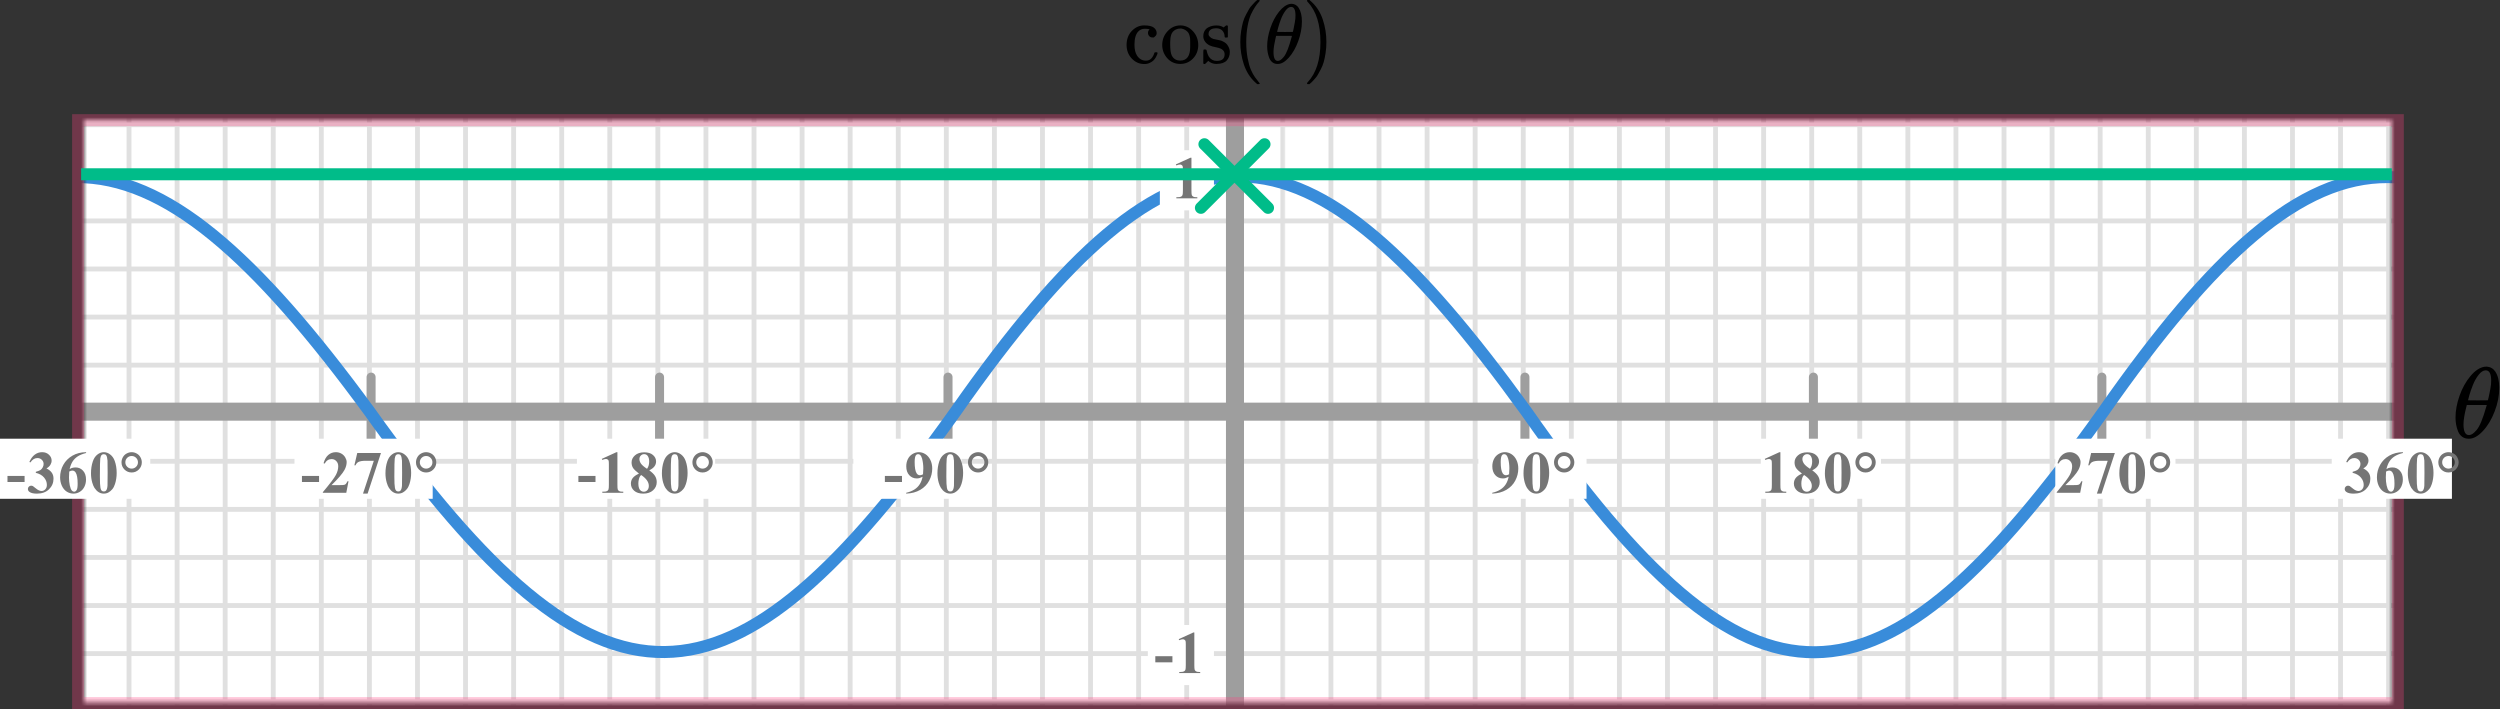 <?xml version="1.0" encoding="UTF-8"?> <svg xmlns="http://www.w3.org/2000/svg" width="416" height="118" viewBox="0 0 416 118" fill="none"><rect x="0" y="0" width="416" height="118" fill="#333333" stroke="none"/><mask id="mask0" style="mask-type:alpha" maskUnits="userSpaceOnUse" x="14" y="20" width="384" height="97"><rect x="14" y="20" width="384" height="97" fill="#C4C4C4"></rect></mask><g mask="url(#mask0)"><mask id="mask1" style="mask-type:alpha" maskUnits="userSpaceOnUse" x="-18" y="-50" width="239" height="192"><rect x="-18" y="-50" width="239" height="192" fill="#C4C4C4"></rect></mask><g mask="url(#mask1)"><mask id="mask2" style="mask-type:alpha" maskUnits="userSpaceOnUse" x="-182" y="-136" width="500" height="480"><rect x="-182" y="-136" width="500" height="479.872" fill="white"></rect></mask><g mask="url(#mask2)"><rect x="-182" y="-136" width="500" height="479.872" fill="white"></rect><line x1="318" y1="116.759" x2="-185.226" y2="116.759" stroke="#E0E0E0" stroke-width="0.806"></line><line x1="318" y1="108.759" x2="-185.226" y2="108.759" stroke="#E0E0E0" stroke-width="0.806"></line><line x1="318" y1="100.76" x2="-185.226" y2="100.76" stroke="#E0E0E0" stroke-width="0.81"></line><line x1="318" y1="92.759" x2="-185.226" y2="92.759" stroke="#E0E0E0" stroke-width="0.806"></line><line x1="318" y1="84.759" x2="-185.226" y2="84.759" stroke="#E0E0E0" stroke-width="0.806"></line><line x1="318" y1="76.759" x2="-185.226" y2="76.759" stroke="#E0E0E0" stroke-width="0.806"></line><line x1="318" y1="68.76" x2="-185.226" y2="68.76" stroke="#E0E0E0" stroke-width="0.81"></line><line x1="318" y1="60.759" x2="-185.226" y2="60.759" stroke="#E0E0E0" stroke-width="0.806"></line><line x1="318" y1="52.759" x2="-185.226" y2="52.759" stroke="#E0E0E0" stroke-width="0.806"></line><line x1="318" y1="44.759" x2="-185.226" y2="44.759" stroke="#E0E0E0" stroke-width="0.806"></line><line x1="318" y1="36.761" x2="-185.226" y2="36.761" stroke="#E0E0E0" stroke-width="0.81"></line><line x1="318" y1="28.759" x2="-185.226" y2="28.759" stroke="#E0E0E0" stroke-width="0.806"></line><line x1="318" y1="20.759" x2="-185.226" y2="20.759" stroke="#E0E0E0" stroke-width="0.806"></line><line x1="21.468" y1="345.871" x2="21.468" y2="-138" stroke="#E0E0E0" stroke-width="0.806"></line><line x1="29.468" y1="345.871" x2="29.468" y2="-138" stroke="#E0E0E0" stroke-width="0.806"></line><line x1="37.468" y1="345.871" x2="37.468" y2="-138" stroke="#E0E0E0" stroke-width="0.806"></line><line x1="45.466" y1="345.871" x2="45.466" y2="-138" stroke="#E0E0E0" stroke-width="0.81"></line><line x1="53.468" y1="345.871" x2="53.468" y2="-138" stroke="#E0E0E0" stroke-width="0.806"></line><line x1="61.468" y1="345.871" x2="61.468" y2="-138" stroke="#E0E0E0" stroke-width="0.806"></line><line x1="69.468" y1="345.871" x2="69.468" y2="-138" stroke="#E0E0E0" stroke-width="0.806"></line><line x1="77.466" y1="345.871" x2="77.466" y2="-138" stroke="#E0E0E0" stroke-width="0.81"></line><line x1="85.468" y1="345.871" x2="85.468" y2="-138" stroke="#E0E0E0" stroke-width="0.806"></line><line x1="93.468" y1="345.871" x2="93.468" y2="-138" stroke="#E0E0E0" stroke-width="0.806"></line><line x1="101.468" y1="345.871" x2="101.468" y2="-138" stroke="#E0E0E0" stroke-width="0.806"></line><line x1="109.466" y1="345.871" x2="109.466" y2="-138" stroke="#E0E0E0" stroke-width="0.81"></line><line x1="117.468" y1="345.871" x2="117.468" y2="-138" stroke="#E0E0E0" stroke-width="0.806"></line><line x1="125.468" y1="345.871" x2="125.468" y2="-138" stroke="#E0E0E0" stroke-width="0.806"></line><line x1="133.468" y1="345.871" x2="133.468" y2="-138" stroke="#E0E0E0" stroke-width="0.806"></line><line x1="141.466" y1="345.871" x2="141.466" y2="-138" stroke="#E0E0E0" stroke-width="0.81"></line><line x1="149.468" y1="345.871" x2="149.468" y2="-138" stroke="#E0E0E0" stroke-width="0.806"></line><line x1="157.468" y1="345.871" x2="157.468" y2="-138" stroke="#E0E0E0" stroke-width="0.806"></line><line x1="165.468" y1="345.871" x2="165.468" y2="-138" stroke="#E0E0E0" stroke-width="0.806"></line><line x1="173.466" y1="345.871" x2="173.466" y2="-138" stroke="#E0E0E0" stroke-width="0.81"></line><line x1="181.468" y1="345.871" x2="181.468" y2="-138" stroke="#E0E0E0" stroke-width="0.806"></line><line x1="189.468" y1="345.871" x2="189.468" y2="-138" stroke="#E0E0E0" stroke-width="0.806"></line><line x1="197.468" y1="345.871" x2="197.468" y2="-138" stroke="#E0E0E0" stroke-width="0.806"></line><line x1="205.466" y1="345.871" x2="205.466" y2="-138" stroke="#E0E0E0" stroke-width="0.81"></line><line x1="213.468" y1="345.871" x2="213.468" y2="-138" stroke="#E0E0E0" stroke-width="0.806"></line></g></g><mask id="mask3" style="mask-type:alpha" maskUnits="userSpaceOnUse" x="214" y="-50" width="239" height="192"><rect x="214" y="-50" width="239" height="192" fill="#C4C4C4"></rect></mask><g mask="url(#mask3)"><mask id="mask4" style="mask-type:alpha" maskUnits="userSpaceOnUse" x="50" y="-136" width="500" height="480"><rect x="50" y="-136" width="500" height="479.872" fill="white"></rect></mask><g mask="url(#mask4)"><rect x="50" y="-136" width="500" height="479.872" fill="white"></rect><line x1="550" y1="116.759" x2="46.774" y2="116.759" stroke="#E0E0E0" stroke-width="0.806"></line><line x1="550" y1="108.759" x2="46.774" y2="108.759" stroke="#E0E0E0" stroke-width="0.806"></line><line x1="550" y1="100.76" x2="46.774" y2="100.76" stroke="#E0E0E0" stroke-width="0.81"></line><line x1="550" y1="92.759" x2="46.774" y2="92.759" stroke="#E0E0E0" stroke-width="0.806"></line><line x1="550" y1="84.759" x2="46.774" y2="84.759" stroke="#E0E0E0" stroke-width="0.806"></line><line x1="550" y1="76.759" x2="46.774" y2="76.759" stroke="#E0E0E0" stroke-width="0.806"></line><line x1="550" y1="68.76" x2="46.774" y2="68.76" stroke="#E0E0E0" stroke-width="0.81"></line><line x1="550" y1="60.759" x2="46.774" y2="60.759" stroke="#E0E0E0" stroke-width="0.806"></line><line x1="550" y1="52.759" x2="46.774" y2="52.759" stroke="#E0E0E0" stroke-width="0.806"></line><line x1="550" y1="44.759" x2="46.774" y2="44.759" stroke="#E0E0E0" stroke-width="0.806"></line><line x1="550" y1="36.761" x2="46.774" y2="36.761" stroke="#E0E0E0" stroke-width="0.81"></line><line x1="550" y1="28.759" x2="46.774" y2="28.759" stroke="#E0E0E0" stroke-width="0.806"></line><line x1="550" y1="20.759" x2="46.774" y2="20.759" stroke="#E0E0E0" stroke-width="0.806"></line><line x1="221.468" y1="345.871" x2="221.468" y2="-138" stroke="#E0E0E0" stroke-width="0.806"></line><line x1="229.468" y1="345.871" x2="229.468" y2="-138" stroke="#E0E0E0" stroke-width="0.806"></line><line x1="237.468" y1="345.871" x2="237.468" y2="-138" stroke="#E0E0E0" stroke-width="0.806"></line><line x1="245.466" y1="345.871" x2="245.466" y2="-138" stroke="#E0E0E0" stroke-width="0.81"></line><line x1="253.468" y1="345.871" x2="253.468" y2="-138" stroke="#E0E0E0" stroke-width="0.806"></line><line x1="261.468" y1="345.871" x2="261.468" y2="-138" stroke="#E0E0E0" stroke-width="0.806"></line><line x1="269.468" y1="345.871" x2="269.468" y2="-138" stroke="#E0E0E0" stroke-width="0.806"></line><line x1="277.466" y1="345.871" x2="277.466" y2="-138" stroke="#E0E0E0" stroke-width="0.81"></line><line x1="285.468" y1="345.871" x2="285.468" y2="-138" stroke="#E0E0E0" stroke-width="0.806"></line><line x1="293.468" y1="345.871" x2="293.468" y2="-138" stroke="#E0E0E0" stroke-width="0.806"></line><line x1="301.468" y1="345.871" x2="301.468" y2="-138" stroke="#E0E0E0" stroke-width="0.806"></line><line x1="309.466" y1="345.871" x2="309.466" y2="-138" stroke="#E0E0E0" stroke-width="0.81"></line><line x1="317.468" y1="345.871" x2="317.468" y2="-138" stroke="#E0E0E0" stroke-width="0.806"></line><line x1="325.468" y1="345.871" x2="325.468" y2="-138" stroke="#E0E0E0" stroke-width="0.806"></line><line x1="333.468" y1="345.871" x2="333.468" y2="-138" stroke="#E0E0E0" stroke-width="0.806"></line><line x1="341.466" y1="345.871" x2="341.466" y2="-138" stroke="#E0E0E0" stroke-width="0.81"></line><line x1="349.468" y1="345.871" x2="349.468" y2="-138" stroke="#E0E0E0" stroke-width="0.806"></line><line x1="357.468" y1="345.871" x2="357.468" y2="-138" stroke="#E0E0E0" stroke-width="0.806"></line><line x1="365.468" y1="345.871" x2="365.468" y2="-138" stroke="#E0E0E0" stroke-width="0.806"></line><line x1="373.466" y1="345.871" x2="373.466" y2="-138" stroke="#E0E0E0" stroke-width="0.81"></line><line x1="381.468" y1="345.871" x2="381.468" y2="-138" stroke="#E0E0E0" stroke-width="0.806"></line><line x1="389.468" y1="345.871" x2="389.468" y2="-138" stroke="#E0E0E0" stroke-width="0.806"></line><line x1="397.468" y1="345.871" x2="397.468" y2="-138" stroke="#E0E0E0" stroke-width="0.806"></line></g></g><line x1="205.5" y1="-75" x2="205.5" y2="172" stroke="#9E9E9E" stroke-width="3"></line><line x1="-10" y1="68.5" x2="461" y2="68.5" stroke="#9E9E9E" stroke-width="3"></line><line x1="157.75" y1="62.75" x2="157.75" y2="73.25" stroke="#9E9E9E" stroke-width="1.5" stroke-linecap="round"></line><line x1="109.75" y1="62.75" x2="109.75" y2="73.25" stroke="#9E9E9E" stroke-width="1.5" stroke-linecap="round"></line><line x1="61.75" y1="62.75" x2="61.75" y2="73.25" stroke="#9E9E9E" stroke-width="1.5" stroke-linecap="round"></line><line x1="253.75" y1="62.75" x2="253.75" y2="73.25" stroke="#9E9E9E" stroke-width="1.5" stroke-linecap="round"></line><line x1="301.75" y1="62.75" x2="301.75" y2="73.25" stroke="#9E9E9E" stroke-width="1.5" stroke-linecap="round"></line><line x1="349.75" y1="62.75" x2="349.75" y2="73.25" stroke="#9E9E9E" stroke-width="1.5" stroke-linecap="round"></line><path d="M-36 68.501C2.102 16.759 23.213 16.145 61.5 68.501C100.017 122.444 121.375 121.22 159 68.501C196.084 15.516 216.869 17.109 254 68.501C291.676 122.358 312.39 121.398 350 68.501C386.631 16.131 407.593 16.784 446 68.501" stroke="#398CDA" stroke-width="2"></path></g><rect x="13" y="20" width="386" height="97" stroke="#FF4081" stroke-opacity="0.3" stroke-width="2"></rect><rect x="246" y="73" width="18" height="10" fill="white"></rect><rect x="142" y="73" width="18" height="10" fill="white"></rect><rect x="96" y="73" width="23" height="10" fill="white"></rect><rect x="49" y="73" width="23" height="10" fill="white"></rect><rect x="342" y="73" width="20" height="10" fill="white"></rect><rect x="191" y="104" width="11" height="10" fill="white"></rect><rect x="193" y="25" width="9" height="10" fill="white"></rect><rect x="293" y="73" width="20" height="10" fill="white"></rect><rect x="388" y="73" width="20" height="10" fill="white"></rect><rect y="73" width="25" height="10" fill="white"></rect><path d="M195.091 110.208H192.244V109.197H195.091V110.208ZM198.737 105.242V110.657C198.737 111.064 198.755 111.325 198.791 111.438C198.826 111.549 198.901 111.64 199.015 111.712C199.129 111.784 199.311 111.819 199.562 111.819H199.713V112H196.227V111.819H196.403C196.686 111.819 196.888 111.787 197.008 111.722C197.129 111.657 197.21 111.567 197.253 111.453C197.295 111.339 197.316 111.074 197.316 110.657V107.225C197.316 106.919 197.301 106.728 197.272 106.653C197.243 106.575 197.187 106.51 197.106 106.458C197.028 106.403 196.937 106.375 196.833 106.375C196.667 106.375 196.465 106.427 196.227 106.531L196.139 106.355L198.576 105.242H198.737Z" fill="#757575"></path><path d="M198.257 26.242V31.657C198.257 32.064 198.275 32.325 198.311 32.438C198.346 32.549 198.421 32.64 198.535 32.712C198.649 32.783 198.831 32.819 199.082 32.819H199.233V33H195.747V32.819H195.923C196.206 32.819 196.408 32.787 196.528 32.722C196.649 32.657 196.73 32.567 196.772 32.453C196.815 32.339 196.836 32.074 196.836 31.657V28.225C196.836 27.919 196.821 27.728 196.792 27.653C196.763 27.575 196.707 27.51 196.626 27.458C196.548 27.403 196.457 27.375 196.353 27.375C196.187 27.375 195.985 27.427 195.747 27.531L195.659 27.355L198.096 26.242H198.257Z" fill="#757575"></path><path d="M248.308 82.137V82C248.848 81.876 249.305 81.694 249.68 81.453C250.057 81.212 250.355 80.914 250.573 80.56C250.795 80.205 250.949 79.796 251.037 79.334C250.835 79.438 250.663 79.511 250.52 79.554C250.38 79.593 250.231 79.612 250.075 79.612C249.574 79.612 249.156 79.432 248.82 79.07C248.488 78.709 248.322 78.214 248.322 77.586C248.322 77.15 248.412 76.751 248.591 76.39C248.773 76.025 249.032 75.743 249.367 75.545C249.702 75.343 250.051 75.242 250.412 75.242C250.799 75.242 251.166 75.353 251.511 75.574C251.856 75.796 252.131 76.116 252.336 76.536C252.541 76.956 252.644 77.435 252.644 77.972C252.644 78.668 252.476 79.336 252.141 79.974C251.809 80.612 251.312 81.124 250.651 81.512C249.991 81.896 249.209 82.104 248.308 82.137ZM251.11 78.924C251.143 78.559 251.159 78.239 251.159 77.962C251.159 77.37 251.091 76.818 250.954 76.307C250.876 76.023 250.76 75.815 250.607 75.682C250.526 75.61 250.42 75.574 250.29 75.574C250.127 75.574 250 75.644 249.909 75.784C249.782 75.976 249.719 76.342 249.719 76.883C249.719 77.784 249.826 78.406 250.041 78.748C250.181 78.969 250.37 79.08 250.607 79.08C250.734 79.08 250.902 79.028 251.11 78.924ZM257.784 78.689C257.784 79.35 257.691 79.967 257.505 80.54C257.395 80.892 257.245 81.18 257.056 81.404C256.871 81.629 256.659 81.808 256.421 81.941C256.184 82.072 255.925 82.137 255.645 82.137C255.326 82.137 255.038 82.055 254.781 81.893C254.524 81.73 254.296 81.497 254.097 81.194C253.954 80.973 253.829 80.678 253.721 80.311C253.581 79.812 253.511 79.298 253.511 78.768C253.511 78.048 253.612 77.387 253.814 76.785C253.98 76.287 254.232 75.906 254.571 75.643C254.909 75.376 255.268 75.242 255.645 75.242C256.029 75.242 256.387 75.374 256.719 75.638C257.055 75.898 257.3 76.25 257.457 76.692C257.675 77.301 257.784 77.967 257.784 78.689ZM256.28 78.68C256.28 77.521 256.273 76.845 256.26 76.653C256.228 76.201 256.15 75.895 256.026 75.735C255.945 75.631 255.813 75.579 255.63 75.579C255.49 75.579 255.38 75.618 255.298 75.696C255.178 75.81 255.097 76.012 255.054 76.302C255.012 76.588 254.991 77.592 254.991 79.314C254.991 80.252 255.023 80.88 255.088 81.199C255.137 81.43 255.207 81.585 255.298 81.663C255.39 81.741 255.51 81.78 255.66 81.78C255.823 81.78 255.945 81.728 256.026 81.624C256.163 81.442 256.241 81.16 256.26 80.779L256.28 78.68ZM260.278 75.242C260.561 75.242 260.837 75.315 261.108 75.462C261.378 75.605 261.588 75.814 261.738 76.087C261.89 76.357 261.967 76.639 261.967 76.932C261.967 77.397 261.801 77.796 261.469 78.128C261.14 78.457 260.743 78.621 260.278 78.621C259.812 78.621 259.413 78.457 259.081 78.128C258.752 77.796 258.588 77.397 258.588 76.932C258.588 76.639 258.663 76.357 258.813 76.087C258.966 75.814 259.177 75.605 259.447 75.462C259.718 75.315 259.994 75.242 260.278 75.242ZM260.278 75.877C259.985 75.877 259.736 75.98 259.53 76.185C259.329 76.39 259.228 76.637 259.228 76.927C259.228 77.216 259.33 77.464 259.535 77.669C259.74 77.874 259.988 77.977 260.278 77.977C260.567 77.977 260.815 77.874 261.02 77.669C261.225 77.464 261.327 77.216 261.327 76.927C261.327 76.637 261.225 76.39 261.02 76.185C260.815 75.98 260.567 75.877 260.278 75.877Z" fill="#757575"></path><path d="M296.257 75.242V80.657C296.257 81.064 296.275 81.325 296.311 81.439C296.346 81.549 296.421 81.64 296.535 81.712C296.649 81.784 296.831 81.819 297.082 81.819H297.233V82H293.747V81.819H293.923C294.206 81.819 294.408 81.787 294.528 81.722C294.649 81.657 294.73 81.567 294.772 81.453C294.815 81.339 294.836 81.074 294.836 80.657V77.225C294.836 76.919 294.821 76.728 294.792 76.653C294.763 76.575 294.707 76.51 294.626 76.458C294.548 76.403 294.457 76.375 294.353 76.375C294.187 76.375 293.985 76.427 293.747 76.531L293.659 76.356L296.096 75.242H296.257ZM301.558 78.26C302.024 78.602 302.346 78.921 302.525 79.217C302.707 79.51 302.798 79.847 302.798 80.228C302.798 80.761 302.597 81.214 302.193 81.585C301.793 81.953 301.247 82.137 300.557 82.137C299.903 82.137 299.397 81.976 299.039 81.653C298.681 81.331 298.502 80.937 298.502 80.472C298.502 80.117 298.604 79.806 298.809 79.539C299.018 79.272 299.363 79.028 299.844 78.807C299.32 78.406 298.983 78.079 298.834 77.825C298.687 77.571 298.614 77.277 298.614 76.941C298.614 76.499 298.801 76.11 299.175 75.774C299.553 75.436 300.069 75.267 300.723 75.267C301.355 75.267 301.84 75.416 302.178 75.716C302.52 76.012 302.691 76.368 302.691 76.785C302.691 77.098 302.598 77.374 302.413 77.615C302.23 77.853 301.946 78.068 301.558 78.26ZM301.187 78.011C301.308 77.848 301.397 77.666 301.456 77.464C301.514 77.262 301.544 77.041 301.544 76.8C301.544 76.377 301.452 76.053 301.27 75.828C301.133 75.656 300.945 75.569 300.704 75.569C300.486 75.569 300.3 75.649 300.147 75.809C299.994 75.965 299.918 76.16 299.918 76.394C299.918 76.632 300.002 76.88 300.171 77.137C300.344 77.391 300.683 77.682 301.187 78.011ZM300.211 79.041C300.11 79.132 300.038 79.215 299.996 79.29C299.931 79.404 299.872 79.57 299.82 79.788C299.768 80.006 299.742 80.234 299.742 80.472C299.742 80.778 299.781 81.035 299.859 81.243C299.937 81.448 300.048 81.596 300.191 81.688C300.338 81.779 300.487 81.824 300.64 81.824C300.878 81.824 301.078 81.738 301.241 81.565C301.404 81.39 301.485 81.15 301.485 80.848C301.485 80.216 301.06 79.614 300.211 79.041ZM307.934 78.689C307.934 79.35 307.841 79.967 307.655 80.54C307.545 80.892 307.395 81.18 307.206 81.404C307.021 81.629 306.809 81.808 306.571 81.941C306.334 82.072 306.075 82.137 305.795 82.137C305.476 82.137 305.188 82.055 304.931 81.893C304.674 81.73 304.446 81.497 304.247 81.194C304.104 80.973 303.979 80.678 303.871 80.311C303.731 79.812 303.661 79.298 303.661 78.768C303.661 78.048 303.762 77.387 303.964 76.785C304.13 76.287 304.382 75.906 304.721 75.643C305.059 75.376 305.418 75.242 305.795 75.242C306.179 75.242 306.537 75.374 306.869 75.638C307.205 75.898 307.45 76.25 307.607 76.692C307.825 77.301 307.934 77.967 307.934 78.689ZM306.43 78.68C306.43 77.521 306.423 76.845 306.41 76.653C306.378 76.201 306.3 75.895 306.176 75.735C306.095 75.631 305.963 75.579 305.78 75.579C305.64 75.579 305.53 75.618 305.448 75.696C305.328 75.81 305.247 76.012 305.204 76.302C305.162 76.588 305.141 77.592 305.141 79.314C305.141 80.252 305.173 80.88 305.238 81.199C305.287 81.43 305.357 81.585 305.448 81.663C305.54 81.741 305.66 81.78 305.81 81.78C305.973 81.78 306.095 81.728 306.176 81.624C306.313 81.442 306.391 81.16 306.41 80.779L306.43 78.68ZM310.428 75.242C310.711 75.242 310.987 75.315 311.258 75.462C311.528 75.605 311.738 75.814 311.887 76.087C312.04 76.357 312.117 76.639 312.117 76.932C312.117 77.397 311.951 77.796 311.619 78.128C311.29 78.457 310.893 78.621 310.428 78.621C309.962 78.621 309.563 78.457 309.231 78.128C308.902 77.796 308.738 77.397 308.738 76.932C308.738 76.639 308.813 76.357 308.963 76.087C309.116 75.814 309.327 75.605 309.597 75.462C309.868 75.315 310.144 75.242 310.428 75.242ZM310.428 75.877C310.135 75.877 309.886 75.98 309.68 76.185C309.479 76.39 309.378 76.637 309.378 76.927C309.378 77.216 309.48 77.464 309.685 77.669C309.89 77.874 310.138 77.977 310.428 77.977C310.717 77.977 310.965 77.874 311.17 77.669C311.375 77.464 311.477 77.216 311.477 76.927C311.477 76.637 311.375 76.39 311.17 76.185C310.965 75.98 310.717 75.877 310.428 75.877Z" fill="#757575"></path><path d="M346.141 82H342.244V81.893C343.439 80.47 344.163 79.513 344.417 79.022C344.674 78.53 344.803 78.05 344.803 77.581C344.803 77.239 344.697 76.956 344.485 76.731C344.274 76.504 344.015 76.39 343.709 76.39C343.208 76.39 342.819 76.64 342.542 77.142L342.361 77.078C342.537 76.453 342.804 75.991 343.162 75.691C343.52 75.392 343.934 75.242 344.402 75.242C344.738 75.242 345.044 75.32 345.32 75.477C345.597 75.633 345.813 75.848 345.97 76.121C346.126 76.391 346.204 76.645 346.204 76.883C346.204 77.316 346.084 77.755 345.843 78.201C345.514 78.803 344.796 79.643 343.689 80.721H345.12C345.472 80.721 345.7 80.706 345.804 80.677C345.911 80.647 345.999 80.599 346.067 80.53C346.136 80.459 346.225 80.311 346.336 80.086H346.512L346.141 82ZM348.922 82.137L350.724 76.673H349.352C348.815 76.673 348.411 76.743 348.141 76.883C347.952 76.981 347.796 77.164 347.672 77.435H347.487L347.965 75.379H351.911L349.689 82.137H348.922ZM356.934 78.689C356.934 79.35 356.841 79.967 356.655 80.54C356.545 80.892 356.395 81.18 356.206 81.404C356.021 81.629 355.809 81.808 355.571 81.941C355.334 82.072 355.075 82.137 354.795 82.137C354.476 82.137 354.188 82.055 353.931 81.893C353.674 81.73 353.446 81.497 353.247 81.194C353.104 80.973 352.979 80.678 352.871 80.311C352.731 79.812 352.661 79.298 352.661 78.768C352.661 78.048 352.762 77.387 352.964 76.785C353.13 76.287 353.382 75.906 353.721 75.643C354.059 75.376 354.418 75.242 354.795 75.242C355.179 75.242 355.537 75.374 355.869 75.638C356.205 75.898 356.45 76.25 356.607 76.692C356.825 77.301 356.934 77.967 356.934 78.689ZM355.43 78.68C355.43 77.521 355.423 76.845 355.41 76.653C355.378 76.201 355.3 75.895 355.176 75.735C355.095 75.631 354.963 75.579 354.78 75.579C354.64 75.579 354.53 75.618 354.448 75.696C354.328 75.81 354.247 76.012 354.204 76.302C354.162 76.588 354.141 77.592 354.141 79.314C354.141 80.252 354.173 80.88 354.238 81.199C354.287 81.43 354.357 81.585 354.448 81.663C354.54 81.741 354.66 81.78 354.81 81.78C354.973 81.78 355.095 81.728 355.176 81.624C355.313 81.442 355.391 81.16 355.41 80.779L355.43 78.68ZM359.428 75.242C359.711 75.242 359.987 75.315 360.258 75.462C360.528 75.605 360.738 75.814 360.887 76.087C361.04 76.357 361.117 76.639 361.117 76.932C361.117 77.397 360.951 77.796 360.619 78.128C360.29 78.457 359.893 78.621 359.428 78.621C358.962 78.621 358.563 78.457 358.231 78.128C357.902 77.796 357.738 77.397 357.738 76.932C357.738 76.639 357.813 76.357 357.963 76.087C358.116 75.814 358.327 75.605 358.597 75.462C358.868 75.315 359.144 75.242 359.428 75.242ZM359.428 75.877C359.135 75.877 358.886 75.98 358.68 76.185C358.479 76.39 358.378 76.637 358.378 76.927C358.378 77.216 358.48 77.464 358.685 77.669C358.89 77.874 359.138 77.977 359.428 77.977C359.717 77.977 359.965 77.874 360.17 77.669C360.375 77.464 360.477 77.216 360.477 76.927C360.477 76.637 360.375 76.39 360.17 76.185C359.965 75.98 359.717 75.877 359.428 75.877Z" fill="#757575"></path><path d="M391.479 78.68V78.509C391.851 78.401 392.108 78.302 392.251 78.211C392.394 78.117 392.518 77.975 392.622 77.786C392.726 77.594 392.778 77.4 392.778 77.205C392.778 76.935 392.679 76.704 392.48 76.512C392.285 76.316 392.041 76.219 391.748 76.219C391.292 76.219 390.905 76.46 390.586 76.941L390.405 76.878C390.64 76.334 390.939 75.926 391.304 75.652C391.672 75.379 392.08 75.242 392.529 75.242C392.988 75.242 393.366 75.382 393.662 75.662C393.962 75.942 394.111 76.269 394.111 76.644C394.111 76.888 394.041 77.124 393.901 77.352C393.765 77.576 393.548 77.775 393.252 77.947C393.633 78.133 393.923 78.362 394.121 78.636C394.323 78.906 394.424 79.246 394.424 79.656C394.424 80.346 394.173 80.934 393.672 81.419C393.174 81.901 392.505 82.142 391.665 82.142C391.105 82.142 390.697 82.049 390.439 81.863C390.254 81.733 390.161 81.565 390.161 81.36C390.161 81.211 390.215 81.084 390.322 80.98C390.43 80.872 390.553 80.818 390.693 80.818C390.801 80.818 390.902 80.841 390.996 80.887C391.048 80.913 391.232 81.056 391.548 81.316C391.867 81.574 392.165 81.702 392.441 81.702C392.682 81.702 392.889 81.608 393.062 81.419C393.234 81.227 393.32 80.984 393.32 80.691C393.32 80.245 393.164 79.835 392.852 79.461C392.539 79.083 392.082 78.823 391.479 78.68ZM399.847 75.242V75.379C399.258 75.529 398.784 75.722 398.426 75.96C398.072 76.194 397.79 76.481 397.582 76.819C397.377 77.155 397.217 77.571 397.103 78.069C397.246 77.972 397.365 77.908 397.46 77.879C397.671 77.814 397.884 77.781 398.099 77.781C398.594 77.781 399.006 77.962 399.335 78.323C399.667 78.681 399.833 79.171 399.833 79.793C399.833 80.229 399.743 80.63 399.564 80.994C399.385 81.359 399.131 81.64 398.802 81.839C398.474 82.037 398.122 82.137 397.748 82.137C397.341 82.137 396.965 82.026 396.62 81.805C396.275 81.58 396.004 81.253 395.809 80.823C395.617 80.394 395.521 79.926 395.521 79.422C395.521 78.68 395.699 77.99 396.053 77.352C396.411 76.71 396.918 76.201 397.572 75.823C398.229 75.442 398.988 75.249 399.847 75.242ZM397.04 78.465C397.014 78.914 397.001 79.243 397.001 79.451C397.001 79.9 397.043 80.335 397.128 80.755C397.215 81.175 397.334 81.469 397.484 81.639C397.591 81.759 397.718 81.819 397.865 81.819C398.015 81.819 398.148 81.733 398.265 81.561C398.382 81.385 398.441 81.03 398.441 80.496C398.441 79.598 398.332 78.978 398.114 78.636C397.974 78.414 397.785 78.304 397.547 78.304C397.417 78.304 397.248 78.357 397.04 78.465ZM404.934 78.689C404.934 79.35 404.841 79.967 404.655 80.54C404.545 80.892 404.395 81.18 404.206 81.404C404.021 81.629 403.809 81.808 403.571 81.941C403.334 82.072 403.075 82.137 402.795 82.137C402.476 82.137 402.188 82.055 401.931 81.893C401.674 81.73 401.446 81.497 401.247 81.194C401.104 80.973 400.979 80.678 400.871 80.311C400.731 79.812 400.661 79.298 400.661 78.768C400.661 78.048 400.762 77.387 400.964 76.785C401.13 76.287 401.382 75.906 401.721 75.643C402.059 75.376 402.418 75.242 402.795 75.242C403.179 75.242 403.537 75.374 403.869 75.638C404.205 75.898 404.45 76.25 404.607 76.692C404.825 77.301 404.934 77.967 404.934 78.689ZM403.43 78.68C403.43 77.521 403.423 76.845 403.41 76.653C403.378 76.201 403.3 75.895 403.176 75.735C403.095 75.631 402.963 75.579 402.78 75.579C402.64 75.579 402.53 75.618 402.448 75.696C402.328 75.81 402.247 76.012 402.204 76.302C402.162 76.588 402.141 77.592 402.141 79.314C402.141 80.252 402.173 80.88 402.238 81.199C402.287 81.43 402.357 81.585 402.448 81.663C402.54 81.741 402.66 81.78 402.81 81.78C402.973 81.78 403.095 81.728 403.176 81.624C403.313 81.442 403.391 81.16 403.41 80.779L403.43 78.68ZM407.428 75.242C407.711 75.242 407.987 75.315 408.258 75.462C408.528 75.605 408.738 75.814 408.887 76.087C409.04 76.357 409.117 76.639 409.117 76.932C409.117 77.397 408.951 77.796 408.619 78.128C408.29 78.457 407.893 78.621 407.428 78.621C406.962 78.621 406.563 78.457 406.231 78.128C405.902 77.796 405.738 77.397 405.738 76.932C405.738 76.639 405.813 76.357 405.963 76.087C406.116 75.814 406.327 75.605 406.597 75.462C406.868 75.315 407.144 75.242 407.428 75.242ZM407.428 75.877C407.135 75.877 406.886 75.98 406.68 76.185C406.479 76.39 406.378 76.637 406.378 76.927C406.378 77.216 406.48 77.464 406.685 77.669C406.89 77.874 407.138 77.977 407.428 77.977C407.717 77.977 407.965 77.874 408.17 77.669C408.375 77.464 408.477 77.216 408.477 76.927C408.477 76.637 408.375 76.39 408.17 76.185C407.965 75.98 407.717 75.877 407.428 75.877Z" fill="#757575"></path><path d="M150.091 80.208H147.244V79.197H150.091V80.208ZM150.788 82.137V82C151.328 81.876 151.785 81.694 152.16 81.453C152.537 81.212 152.835 80.914 153.053 80.56C153.275 80.205 153.429 79.796 153.517 79.334C153.315 79.438 153.143 79.511 153 79.554C152.86 79.593 152.712 79.612 152.555 79.612C152.054 79.612 151.636 79.432 151.3 79.07C150.968 78.709 150.802 78.214 150.802 77.586C150.802 77.15 150.892 76.751 151.071 76.39C151.253 76.025 151.512 75.743 151.847 75.545C152.183 75.343 152.531 75.242 152.892 75.242C153.28 75.242 153.646 75.353 153.991 75.574C154.336 75.796 154.611 76.116 154.816 76.536C155.021 76.956 155.124 77.435 155.124 77.972C155.124 78.668 154.956 79.336 154.621 79.974C154.289 80.612 153.792 81.124 153.131 81.512C152.471 81.896 151.689 82.104 150.788 82.137ZM153.59 78.924C153.623 78.559 153.639 78.239 153.639 77.962C153.639 77.37 153.571 76.818 153.434 76.307C153.356 76.023 153.24 75.815 153.088 75.682C153.006 75.61 152.9 75.574 152.77 75.574C152.607 75.574 152.48 75.644 152.389 75.784C152.262 75.976 152.199 76.342 152.199 76.883C152.199 77.784 152.306 78.406 152.521 78.748C152.661 78.969 152.85 79.08 153.088 79.08C153.214 79.08 153.382 79.028 153.59 78.924ZM160.264 78.689C160.264 79.35 160.171 79.967 159.986 80.54C159.875 80.892 159.725 81.18 159.536 81.404C159.351 81.629 159.139 81.808 158.902 81.941C158.664 82.072 158.405 82.137 158.125 82.137C157.806 82.137 157.518 82.055 157.261 81.893C157.004 81.73 156.776 81.497 156.577 81.194C156.434 80.973 156.309 80.678 156.201 80.311C156.061 79.812 155.991 79.298 155.991 78.768C155.991 78.048 156.092 77.387 156.294 76.785C156.46 76.287 156.712 75.906 157.051 75.643C157.39 75.376 157.748 75.242 158.125 75.242C158.509 75.242 158.867 75.374 159.199 75.638C159.535 75.898 159.78 76.25 159.937 76.692C160.155 77.301 160.264 77.967 160.264 78.689ZM158.76 78.68C158.76 77.521 158.753 76.845 158.74 76.653C158.708 76.201 158.63 75.895 158.506 75.735C158.425 75.631 158.293 75.579 158.111 75.579C157.971 75.579 157.86 75.618 157.779 75.696C157.658 75.81 157.577 76.012 157.534 76.302C157.492 76.588 157.471 77.592 157.471 79.314C157.471 80.252 157.503 80.88 157.569 81.199C157.617 81.43 157.687 81.585 157.779 81.663C157.87 81.741 157.99 81.78 158.14 81.78C158.303 81.78 158.425 81.728 158.506 81.624C158.643 81.442 158.721 81.16 158.74 80.779L158.76 78.68ZM162.758 75.242C163.041 75.242 163.318 75.315 163.588 75.462C163.858 75.605 164.068 75.814 164.218 76.087C164.371 76.357 164.447 76.639 164.447 76.932C164.447 77.397 164.281 77.796 163.949 78.128C163.62 78.457 163.223 78.621 162.758 78.621C162.292 78.621 161.893 78.457 161.561 78.128C161.233 77.796 161.068 77.397 161.068 76.932C161.068 76.639 161.143 76.357 161.293 76.087C161.446 75.814 161.657 75.605 161.928 75.462C162.198 75.315 162.474 75.242 162.758 75.242ZM162.758 75.877C162.465 75.877 162.216 75.98 162.011 76.185C161.809 76.39 161.708 76.637 161.708 76.927C161.708 77.216 161.81 77.464 162.015 77.669C162.221 77.874 162.468 77.977 162.758 77.977C163.047 77.977 163.295 77.874 163.5 77.669C163.705 77.464 163.807 77.216 163.807 76.927C163.807 76.637 163.705 76.39 163.5 76.185C163.295 75.98 163.047 75.877 162.758 75.877Z" fill="#757575"></path><path d="M99.091 80.208H96.244V79.197H99.091V80.208ZM102.737 75.242V80.657C102.737 81.064 102.755 81.325 102.791 81.439C102.826 81.549 102.901 81.64 103.015 81.712C103.129 81.784 103.311 81.819 103.562 81.819H103.713V82H100.227V81.819H100.403C100.686 81.819 100.888 81.787 101.008 81.722C101.129 81.657 101.21 81.567 101.253 81.453C101.295 81.339 101.316 81.074 101.316 80.657V77.225C101.316 76.919 101.301 76.728 101.272 76.653C101.243 76.575 101.187 76.51 101.106 76.458C101.028 76.403 100.937 76.375 100.833 76.375C100.667 76.375 100.465 76.427 100.227 76.531L100.139 76.356L102.576 75.242H102.737ZM108.038 78.26C108.504 78.602 108.826 78.921 109.005 79.217C109.187 79.51 109.279 79.847 109.279 80.228C109.279 80.761 109.077 81.214 108.673 81.585C108.273 81.953 107.727 82.137 107.037 82.137C106.383 82.137 105.877 81.976 105.519 81.653C105.161 81.331 104.982 80.937 104.982 80.472C104.982 80.117 105.084 79.806 105.289 79.539C105.498 79.272 105.843 79.028 106.324 78.807C105.8 78.406 105.463 78.079 105.314 77.825C105.167 77.571 105.094 77.277 105.094 76.941C105.094 76.499 105.281 76.11 105.655 75.774C106.033 75.436 106.549 75.267 107.203 75.267C107.835 75.267 108.32 75.416 108.658 75.716C109 76.012 109.171 76.368 109.171 76.785C109.171 77.098 109.078 77.374 108.893 77.615C108.71 77.853 108.426 78.068 108.038 78.26ZM107.667 78.011C107.788 77.848 107.877 77.666 107.936 77.464C107.994 77.262 108.024 77.041 108.024 76.8C108.024 76.377 107.932 76.053 107.75 75.828C107.613 75.656 107.425 75.569 107.184 75.569C106.966 75.569 106.78 75.649 106.627 75.809C106.474 75.965 106.398 76.16 106.398 76.394C106.398 76.632 106.482 76.88 106.652 77.137C106.824 77.391 107.163 77.682 107.667 78.011ZM106.691 79.041C106.59 79.132 106.518 79.215 106.476 79.29C106.411 79.404 106.352 79.57 106.3 79.788C106.248 80.006 106.222 80.234 106.222 80.472C106.222 80.778 106.261 81.035 106.339 81.243C106.417 81.448 106.528 81.596 106.671 81.688C106.818 81.779 106.967 81.824 107.12 81.824C107.358 81.824 107.558 81.738 107.721 81.565C107.884 81.39 107.965 81.15 107.965 80.848C107.965 80.216 107.54 79.614 106.691 79.041ZM114.414 78.689C114.414 79.35 114.321 79.967 114.136 80.54C114.025 80.892 113.875 81.18 113.686 81.404C113.501 81.629 113.289 81.808 113.052 81.941C112.814 82.072 112.555 82.137 112.275 82.137C111.956 82.137 111.668 82.055 111.411 81.893C111.154 81.73 110.926 81.497 110.727 81.194C110.584 80.973 110.459 80.678 110.351 80.311C110.211 79.812 110.141 79.298 110.141 78.768C110.141 78.048 110.242 77.387 110.444 76.785C110.61 76.287 110.862 75.906 111.201 75.643C111.54 75.376 111.898 75.242 112.275 75.242C112.659 75.242 113.017 75.374 113.349 75.638C113.685 75.898 113.93 76.25 114.087 76.692C114.305 77.301 114.414 77.967 114.414 78.689ZM112.91 78.68C112.91 77.521 112.903 76.845 112.89 76.653C112.858 76.201 112.78 75.895 112.656 75.735C112.575 75.631 112.443 75.579 112.261 75.579C112.121 75.579 112.01 75.618 111.929 75.696C111.808 75.81 111.727 76.012 111.684 76.302C111.642 76.588 111.621 77.592 111.621 79.314C111.621 80.252 111.653 80.88 111.719 81.199C111.767 81.43 111.837 81.585 111.929 81.663C112.02 81.741 112.14 81.78 112.29 81.78C112.453 81.78 112.575 81.728 112.656 81.624C112.793 81.442 112.871 81.16 112.89 80.779L112.91 78.68ZM116.908 75.242C117.191 75.242 117.468 75.315 117.738 75.462C118.008 75.605 118.218 75.814 118.368 76.087C118.521 76.357 118.597 76.639 118.597 76.932C118.597 77.397 118.431 77.796 118.099 78.128C117.77 78.457 117.373 78.621 116.908 78.621C116.442 78.621 116.043 78.457 115.711 78.128C115.383 77.796 115.218 77.397 115.218 76.932C115.218 76.639 115.293 76.357 115.443 76.087C115.596 75.814 115.807 75.605 116.078 75.462C116.348 75.315 116.624 75.242 116.908 75.242ZM116.908 75.877C116.615 75.877 116.366 75.98 116.161 76.185C115.959 76.39 115.858 76.637 115.858 76.927C115.858 77.216 115.96 77.464 116.165 77.669C116.371 77.874 116.618 77.977 116.908 77.977C117.197 77.977 117.445 77.874 117.65 77.669C117.855 77.464 117.957 77.216 117.957 76.927C117.957 76.637 117.855 76.39 117.65 76.185C117.445 75.98 117.197 75.877 116.908 75.877Z" fill="#757575"></path><path d="M53.091 80.208H50.244V79.197H53.091V80.208ZM57.621 82H53.724V81.893C54.919 80.47 55.643 79.513 55.897 79.022C56.154 78.53 56.283 78.05 56.283 77.581C56.283 77.239 56.177 76.956 55.965 76.731C55.754 76.504 55.495 76.39 55.189 76.39C54.688 76.39 54.299 76.64 54.022 77.142L53.841 77.078C54.017 76.453 54.284 75.991 54.642 75.691C55 75.392 55.414 75.242 55.882 75.242C56.218 75.242 56.524 75.32 56.8 75.477C57.077 75.633 57.294 75.848 57.45 76.121C57.606 76.391 57.684 76.645 57.684 76.883C57.684 77.316 57.564 77.755 57.323 78.201C56.994 78.803 56.276 79.643 55.169 80.721H56.6C56.952 80.721 57.18 80.706 57.284 80.677C57.391 80.647 57.479 80.599 57.547 80.53C57.616 80.459 57.705 80.311 57.816 80.086H57.992L57.621 82ZM60.403 82.137L62.204 76.673H60.832C60.295 76.673 59.892 76.743 59.621 76.883C59.432 76.981 59.276 77.164 59.153 77.435H58.967L59.446 75.379H63.391L61.169 82.137H60.403ZM68.414 78.689C68.414 79.35 68.321 79.967 68.135 80.54C68.025 80.892 67.875 81.18 67.686 81.404C67.501 81.629 67.289 81.808 67.052 81.941C66.814 82.072 66.555 82.137 66.275 82.137C65.956 82.137 65.668 82.055 65.411 81.893C65.154 81.73 64.926 81.497 64.727 81.194C64.584 80.973 64.459 80.678 64.351 80.311C64.211 79.812 64.141 79.298 64.141 78.768C64.141 78.048 64.242 77.387 64.444 76.785C64.61 76.287 64.862 75.906 65.201 75.643C65.54 75.376 65.898 75.242 66.275 75.242C66.659 75.242 67.017 75.374 67.349 75.638C67.685 75.898 67.93 76.25 68.087 76.692C68.305 77.301 68.414 77.967 68.414 78.689ZM66.91 78.68C66.91 77.521 66.903 76.845 66.89 76.653C66.858 76.201 66.78 75.895 66.656 75.735C66.575 75.631 66.443 75.579 66.26 75.579C66.121 75.579 66.01 75.618 65.928 75.696C65.808 75.81 65.727 76.012 65.684 76.302C65.642 76.588 65.621 77.592 65.621 79.314C65.621 80.252 65.653 80.88 65.719 81.199C65.767 81.43 65.837 81.585 65.928 81.663C66.02 81.741 66.14 81.78 66.29 81.78C66.453 81.78 66.575 81.728 66.656 81.624C66.793 81.442 66.871 81.16 66.89 80.779L66.91 78.68ZM70.908 75.242C71.191 75.242 71.468 75.315 71.738 75.462C72.008 75.605 72.218 75.814 72.368 76.087C72.521 76.357 72.597 76.639 72.597 76.932C72.597 77.397 72.431 77.796 72.099 78.128C71.77 78.457 71.373 78.621 70.908 78.621C70.442 78.621 70.043 78.457 69.711 78.128C69.383 77.796 69.218 77.397 69.218 76.932C69.218 76.639 69.293 76.357 69.443 76.087C69.596 75.814 69.807 75.605 70.078 75.462C70.348 75.315 70.624 75.242 70.908 75.242ZM70.908 75.877C70.615 75.877 70.366 75.98 70.16 76.185C69.959 76.39 69.858 76.637 69.858 76.927C69.858 77.216 69.96 77.464 70.165 77.669C70.371 77.874 70.618 77.977 70.908 77.977C71.197 77.977 71.445 77.874 71.65 77.669C71.855 77.464 71.957 77.216 71.957 76.927C71.957 76.637 71.855 76.39 71.65 76.185C71.445 75.98 71.197 75.877 70.908 75.877Z" fill="#757575"></path><path d="M4.091 80.208H1.244V79.197H4.091V80.208ZM5.96 78.68V78.509C6.331 78.401 6.588 78.302 6.731 78.211C6.874 78.117 6.998 77.975 7.102 77.786C7.206 77.594 7.258 77.4 7.258 77.205C7.258 76.935 7.159 76.704 6.961 76.512C6.765 76.316 6.521 76.219 6.228 76.219C5.772 76.219 5.385 76.46 5.066 76.941L4.885 76.878C5.12 76.334 5.419 75.926 5.784 75.652C6.152 75.379 6.56 75.242 7.009 75.242C7.468 75.242 7.846 75.382 8.142 75.662C8.442 75.942 8.591 76.269 8.591 76.644C8.591 76.888 8.521 77.124 8.381 77.352C8.245 77.576 8.028 77.775 7.732 77.947C8.113 78.133 8.403 78.362 8.601 78.636C8.803 78.906 8.904 79.246 8.904 79.656C8.904 80.346 8.653 80.934 8.152 81.419C7.654 81.901 6.985 82.142 6.145 82.142C5.585 82.142 5.177 82.049 4.92 81.863C4.734 81.733 4.641 81.565 4.641 81.36C4.641 81.211 4.695 81.084 4.802 80.98C4.91 80.872 5.033 80.818 5.173 80.818C5.281 80.818 5.382 80.841 5.476 80.887C5.528 80.913 5.712 81.056 6.028 81.316C6.347 81.574 6.645 81.702 6.921 81.702C7.162 81.702 7.369 81.608 7.542 81.419C7.714 81.227 7.8 80.984 7.8 80.691C7.8 80.245 7.644 79.835 7.332 79.461C7.019 79.083 6.562 78.823 5.96 78.68ZM14.327 75.242V75.379C13.738 75.529 13.264 75.722 12.906 75.96C12.552 76.194 12.27 76.481 12.062 76.819C11.857 77.155 11.697 77.571 11.583 78.069C11.726 77.972 11.845 77.908 11.94 77.879C12.151 77.814 12.364 77.781 12.579 77.781C13.074 77.781 13.486 77.962 13.815 78.323C14.147 78.681 14.313 79.171 14.313 79.793C14.313 80.229 14.223 80.63 14.044 80.994C13.865 81.359 13.611 81.64 13.282 81.839C12.954 82.037 12.602 82.137 12.228 82.137C11.821 82.137 11.445 82.026 11.1 81.805C10.755 81.58 10.485 81.253 10.289 80.823C10.097 80.394 10.001 79.926 10.001 79.422C10.001 78.68 10.179 77.99 10.533 77.352C10.892 76.71 11.398 76.201 12.052 75.823C12.71 75.442 13.468 75.249 14.327 75.242ZM11.52 78.465C11.494 78.914 11.481 79.243 11.481 79.451C11.481 79.9 11.523 80.335 11.608 80.755C11.695 81.175 11.814 81.469 11.964 81.639C12.072 81.759 12.198 81.819 12.345 81.819C12.495 81.819 12.628 81.733 12.745 81.561C12.863 81.385 12.921 81.03 12.921 80.496C12.921 79.598 12.812 78.978 12.594 78.636C12.454 78.414 12.265 78.304 12.027 78.304C11.897 78.304 11.728 78.357 11.52 78.465ZM19.414 78.689C19.414 79.35 19.321 79.967 19.136 80.54C19.025 80.892 18.875 81.18 18.686 81.404C18.501 81.629 18.289 81.808 18.052 81.941C17.814 82.072 17.555 82.137 17.275 82.137C16.956 82.137 16.668 82.055 16.411 81.893C16.154 81.73 15.926 81.497 15.727 81.194C15.584 80.973 15.459 80.678 15.351 80.311C15.211 79.812 15.141 79.298 15.141 78.768C15.141 78.048 15.242 77.387 15.444 76.785C15.61 76.287 15.862 75.906 16.201 75.643C16.54 75.376 16.898 75.242 17.275 75.242C17.659 75.242 18.017 75.374 18.349 75.638C18.685 75.898 18.93 76.25 19.087 76.692C19.305 77.301 19.414 77.967 19.414 78.689ZM17.91 78.68C17.91 77.521 17.904 76.845 17.89 76.653C17.858 76.201 17.78 75.895 17.656 75.735C17.575 75.631 17.443 75.579 17.261 75.579C17.121 75.579 17.01 75.618 16.928 75.696C16.808 75.81 16.727 76.012 16.684 76.302C16.642 76.588 16.621 77.592 16.621 79.314C16.621 80.252 16.654 80.88 16.719 81.199C16.767 81.43 16.837 81.585 16.928 81.663C17.02 81.741 17.14 81.78 17.29 81.78C17.453 81.78 17.575 81.728 17.656 81.624C17.793 81.442 17.871 81.16 17.89 80.779L17.91 78.68ZM21.908 75.242C22.191 75.242 22.468 75.315 22.738 75.462C23.008 75.605 23.218 75.814 23.368 76.087C23.521 76.357 23.597 76.639 23.597 76.932C23.597 77.397 23.431 77.796 23.099 78.128C22.77 78.457 22.373 78.621 21.908 78.621C21.442 78.621 21.043 78.457 20.711 78.128C20.383 77.796 20.218 77.397 20.218 76.932C20.218 76.639 20.293 76.357 20.443 76.087C20.596 75.814 20.807 75.605 21.078 75.462C21.348 75.315 21.624 75.242 21.908 75.242ZM21.908 75.877C21.615 75.877 21.366 75.98 21.16 76.185C20.959 76.39 20.858 76.637 20.858 76.927C20.858 77.216 20.96 77.464 21.165 77.669C21.37 77.874 21.618 77.977 21.908 77.977C22.197 77.977 22.445 77.874 22.65 77.669C22.855 77.464 22.957 77.216 22.957 76.927C22.957 76.637 22.855 76.39 22.65 76.185C22.445 75.98 22.197 75.877 21.908 75.877Z" fill="#757575"></path><path d="M408.597 69.477C408.597 68.336 408.818 67.133 409.262 65.869C409.705 64.605 410.308 63.515 411.07 62.597C411.832 61.68 412.622 61.155 413.441 61.02C413.452 61.02 413.498 61.02 413.577 61.02C413.657 61.02 413.725 61.015 413.782 61.004C414.396 61.048 414.874 61.322 415.215 61.826C415.659 62.497 415.88 63.397 415.88 64.527C415.88 65.813 415.624 67.122 415.113 68.453C414.601 69.784 413.947 70.875 413.151 71.725C412.355 72.575 411.593 73 410.865 73H410.746C410.337 73 409.984 72.888 409.688 72.664C409.393 72.441 409.171 72.144 409.023 71.775C408.875 71.406 408.767 71.031 408.699 70.651C408.631 70.271 408.597 69.879 408.597 69.477ZM414.533 63.336C414.533 62.195 414.231 61.624 413.629 61.624C413.219 61.624 412.821 61.876 412.435 62.379C412.048 62.883 411.73 63.453 411.479 64.091C411.229 64.728 411.036 65.288 410.899 65.769C410.763 66.25 410.689 66.529 410.678 66.608C411.235 66.619 411.786 66.624 412.332 66.624L413.987 66.608C413.998 66.596 414.044 66.412 414.123 66.054C414.203 65.696 414.294 65.249 414.396 64.712C414.499 64.175 414.544 63.716 414.533 63.336ZM409.927 70.618C409.927 71.803 410.229 72.396 410.831 72.396C411.002 72.396 411.184 72.34 411.377 72.228C411.57 72.116 411.804 71.904 412.076 71.591C412.349 71.277 412.622 70.791 412.895 70.131C413.168 69.471 413.441 68.654 413.714 67.681L413.799 67.396H410.473C410.473 67.43 410.422 67.642 410.319 68.034C410.217 68.425 410.126 68.861 410.047 69.342C409.967 69.823 409.927 70.248 409.927 70.618Z" fill="black"></path><g clip-path="url(#clip0)"><path d="M192.011 6.229C192.011 6.229 191.916 6.229 191.727 6.229C191.537 6.229 191.375 6.159 191.239 6.019C191.104 5.879 191.032 5.702 191.023 5.487C191.023 5.273 191.091 5.095 191.226 4.955C191.271 4.909 191.294 4.881 191.294 4.871C191.294 4.862 191.249 4.853 191.158 4.843C190.924 4.806 190.702 4.787 190.495 4.787C190.053 4.787 189.692 4.937 189.412 5.235C188.988 5.674 188.776 6.407 188.776 7.433C188.776 8.199 188.915 8.801 189.195 9.239C189.565 9.809 190.062 10.093 190.684 10.093C191.054 10.093 191.352 9.972 191.578 9.729C191.804 9.487 191.966 9.197 192.065 8.861C192.083 8.787 192.106 8.74 192.133 8.721C192.16 8.703 192.232 8.693 192.35 8.693H192.539C192.593 8.749 192.62 8.791 192.62 8.819C192.62 8.857 192.602 8.931 192.566 9.043C192.53 9.155 192.458 9.309 192.35 9.505C192.241 9.701 192.11 9.879 191.957 10.037C191.804 10.196 191.587 10.341 191.307 10.471C191.027 10.602 190.716 10.663 190.373 10.653C189.597 10.653 188.92 10.355 188.342 9.757C187.765 9.16 187.471 8.409 187.462 7.503C187.462 6.533 187.756 5.744 188.342 5.137C188.929 4.531 189.61 4.227 190.387 4.227C191.163 4.227 191.704 4.353 192.011 4.605C192.318 4.857 192.471 5.156 192.471 5.501C192.471 5.716 192.395 5.889 192.241 6.019L192.011 6.229Z" fill="black"></path><path d="M193.392 7.503C193.392 6.616 193.685 5.851 194.272 5.207C194.859 4.563 195.567 4.236 196.398 4.227C197.21 4.227 197.909 4.544 198.496 5.179C199.083 5.813 199.38 6.583 199.389 7.489C199.389 8.375 199.101 9.122 198.523 9.729C197.945 10.335 197.237 10.639 196.398 10.639C195.522 10.639 194.805 10.326 194.245 9.701C193.685 9.075 193.401 8.343 193.392 7.503ZM196.398 10.079C197.499 10.079 198.049 9.318 198.049 7.797V7.349V6.999C198.049 6.793 198.045 6.616 198.036 6.467C198.027 6.317 197.995 6.14 197.941 5.935C197.887 5.729 197.814 5.561 197.724 5.431C197.634 5.3 197.494 5.169 197.305 5.039C197.115 4.908 196.894 4.815 196.641 4.759C196.596 4.749 196.524 4.745 196.425 4.745C196.154 4.745 195.897 4.801 195.653 4.913C195.265 5.118 195.012 5.403 194.895 5.767C194.777 6.131 194.719 6.56 194.719 7.055V7.335C194.719 8.231 194.805 8.861 194.976 9.225C195.265 9.794 195.739 10.079 196.398 10.079Z" fill="black"></path><path d="M203.775 6.074C203.775 5.701 203.654 5.379 203.41 5.108C203.166 4.838 202.814 4.702 202.354 4.702C202.029 4.702 201.749 4.763 201.515 4.884C201.244 5.062 201.108 5.304 201.108 5.612C201.099 5.659 201.099 5.72 201.108 5.794C201.118 5.869 201.19 5.981 201.325 6.13C201.46 6.28 201.655 6.396 201.907 6.48C202.07 6.527 202.268 6.569 202.503 6.606C202.738 6.644 202.936 6.686 203.099 6.732C203.261 6.779 203.405 6.84 203.532 6.914C203.685 6.989 203.834 7.082 203.979 7.194C204.123 7.306 204.267 7.498 204.412 7.768C204.556 8.039 204.633 8.328 204.642 8.636C204.642 9.215 204.47 9.691 204.127 10.064C203.784 10.438 203.229 10.629 202.462 10.638H202.354C201.885 10.638 201.451 10.47 201.054 10.134L200.946 10.232L200.824 10.358C200.77 10.414 200.716 10.466 200.662 10.512L200.513 10.652H200.405H200.35C200.323 10.652 200.283 10.624 200.229 10.568V9.462V8.65C200.229 8.454 200.238 8.338 200.256 8.3C200.274 8.263 200.319 8.24 200.391 8.23H200.513C200.621 8.23 200.693 8.249 200.729 8.286C200.766 8.324 200.788 8.38 200.797 8.454C200.806 8.529 200.838 8.655 200.892 8.832C200.946 9.01 201.032 9.206 201.149 9.42C201.465 9.896 201.903 10.134 202.462 10.134C203.338 10.134 203.775 9.77 203.775 9.042C203.775 8.772 203.694 8.552 203.532 8.384C203.351 8.16 202.977 7.992 202.408 7.88C201.84 7.768 201.465 7.661 201.284 7.558C200.96 7.4 200.702 7.185 200.513 6.914C200.323 6.644 200.229 6.354 200.229 6.046C200.229 5.682 200.305 5.374 200.459 5.122C200.612 4.87 200.806 4.684 201.041 4.562C201.275 4.441 201.501 4.357 201.718 4.31C201.934 4.264 202.133 4.24 202.313 4.24H202.462C202.823 4.24 203.139 4.31 203.41 4.45L203.613 4.562L203.735 4.464C203.825 4.38 203.924 4.301 204.033 4.226H204.141H204.195C204.222 4.226 204.263 4.254 204.317 4.31V6.158L204.236 6.242H203.857C203.803 6.186 203.775 6.13 203.775 6.074Z" fill="black"></path><path d="M206.388 7C206.388 6.356 206.433 5.745 206.524 5.166C206.614 4.587 206.718 4.088 206.835 3.668C206.952 3.248 207.119 2.837 207.336 2.436C207.552 2.035 207.724 1.722 207.85 1.498C207.977 1.274 208.166 1.031 208.419 0.77C208.672 0.509 208.821 0.35 208.866 0.294C208.911 0.238 209.024 0.14 209.204 0H209.38H209.434C209.561 0 209.624 0.042 209.624 0.126C209.624 0.154 209.547 0.252 209.394 0.42C209.24 0.588 209.055 0.835 208.839 1.162C208.622 1.489 208.401 1.89 208.175 2.366C207.95 2.842 207.76 3.486 207.607 4.298C207.453 5.11 207.376 6.011 207.376 7C207.376 7.989 207.453 8.885 207.607 9.688C207.76 10.491 207.945 11.139 208.162 11.634C208.378 12.129 208.599 12.53 208.825 12.838C209.051 13.146 209.24 13.393 209.394 13.58C209.547 13.767 209.624 13.865 209.624 13.874C209.624 13.958 209.556 14 209.421 14H209.38H209.204L208.825 13.664C207.977 12.871 207.358 11.881 206.97 10.696C206.582 9.511 206.388 8.279 206.388 7Z" fill="black"></path><path d="M210.856 7.701C210.856 6.749 211.032 5.745 211.384 4.691C211.736 3.636 212.214 2.726 212.819 1.961C213.424 1.195 214.051 0.757 214.701 0.645C214.71 0.645 214.746 0.645 214.809 0.645C214.872 0.645 214.926 0.64 214.971 0.631C215.459 0.668 215.838 0.897 216.109 1.317C216.461 1.877 216.637 2.628 216.637 3.571C216.637 4.644 216.434 5.736 216.027 6.847C215.621 7.957 215.102 8.867 214.471 9.577C213.839 10.286 213.234 10.641 212.657 10.641H212.562C212.237 10.641 211.957 10.547 211.722 10.361C211.488 10.174 211.312 9.927 211.194 9.619C211.077 9.311 210.991 8.998 210.937 8.681C210.883 8.363 210.856 8.037 210.856 7.701ZM215.567 2.577C215.567 1.625 215.328 1.149 214.85 1.149C214.525 1.149 214.209 1.359 213.902 1.779C213.595 2.199 213.342 2.675 213.144 3.207C212.945 3.739 212.792 4.205 212.684 4.607C212.575 5.008 212.517 5.241 212.508 5.307C212.95 5.316 213.388 5.321 213.821 5.321L215.134 5.307C215.143 5.297 215.179 5.143 215.242 4.845C215.305 4.546 215.378 4.173 215.459 3.725C215.54 3.277 215.576 2.894 215.567 2.577ZM211.912 8.653C211.912 9.642 212.151 10.137 212.629 10.137C212.765 10.137 212.909 10.09 213.063 9.997C213.216 9.903 213.401 9.726 213.618 9.465C213.834 9.203 214.051 8.797 214.268 8.247C214.484 7.696 214.701 7.015 214.917 6.203L214.985 5.965H212.345C212.345 5.993 212.305 6.17 212.223 6.497C212.142 6.823 212.07 7.187 212.007 7.589C211.944 7.99 211.912 8.345 211.912 8.653Z" fill="black"></path><path d="M217.544 0.014L217.598 0C217.643 0 217.688 0 217.733 0H217.896L218.275 0.336C219.123 1.129 219.741 2.119 220.13 3.304C220.518 4.489 220.712 5.721 220.712 7C220.712 7.635 220.667 8.246 220.576 8.834C220.486 9.422 220.382 9.921 220.265 10.332C220.148 10.743 219.981 11.153 219.764 11.564C219.547 11.975 219.376 12.287 219.25 12.502C219.123 12.717 218.938 12.955 218.694 13.216C218.451 13.477 218.306 13.631 218.261 13.678C218.216 13.725 218.112 13.813 217.95 13.944C217.923 13.972 217.905 13.991 217.896 14H217.733C217.661 14 217.611 14 217.584 14C217.557 14 217.535 13.986 217.517 13.958C217.499 13.93 217.485 13.888 217.476 13.832C217.485 13.823 217.535 13.762 217.625 13.65C219.024 12.147 219.723 9.931 219.723 7C219.723 4.069 219.024 1.853 217.625 0.35C217.535 0.238 217.485 0.177 217.476 0.168C217.476 0.093 217.499 0.042 217.544 0.014Z" fill="black"></path></g><path d="M13.5 29H398" stroke="#00BC89" stroke-width="2"></path><line x1="200.414" y1="24" x2="211" y2="34.586" stroke="#00BC89" stroke-width="2" stroke-linecap="round"></line><line x1="1" y1="-1" x2="15.971" y2="-1" transform="matrix(-0.707 0.707 0.707 0.707 211.829 24)" stroke="#00BC89" stroke-width="2" stroke-linecap="round"></line><defs><clipPath id="clip0"><rect width="35" height="14" fill="white" transform="translate(187)"></rect></clipPath></defs></svg> 